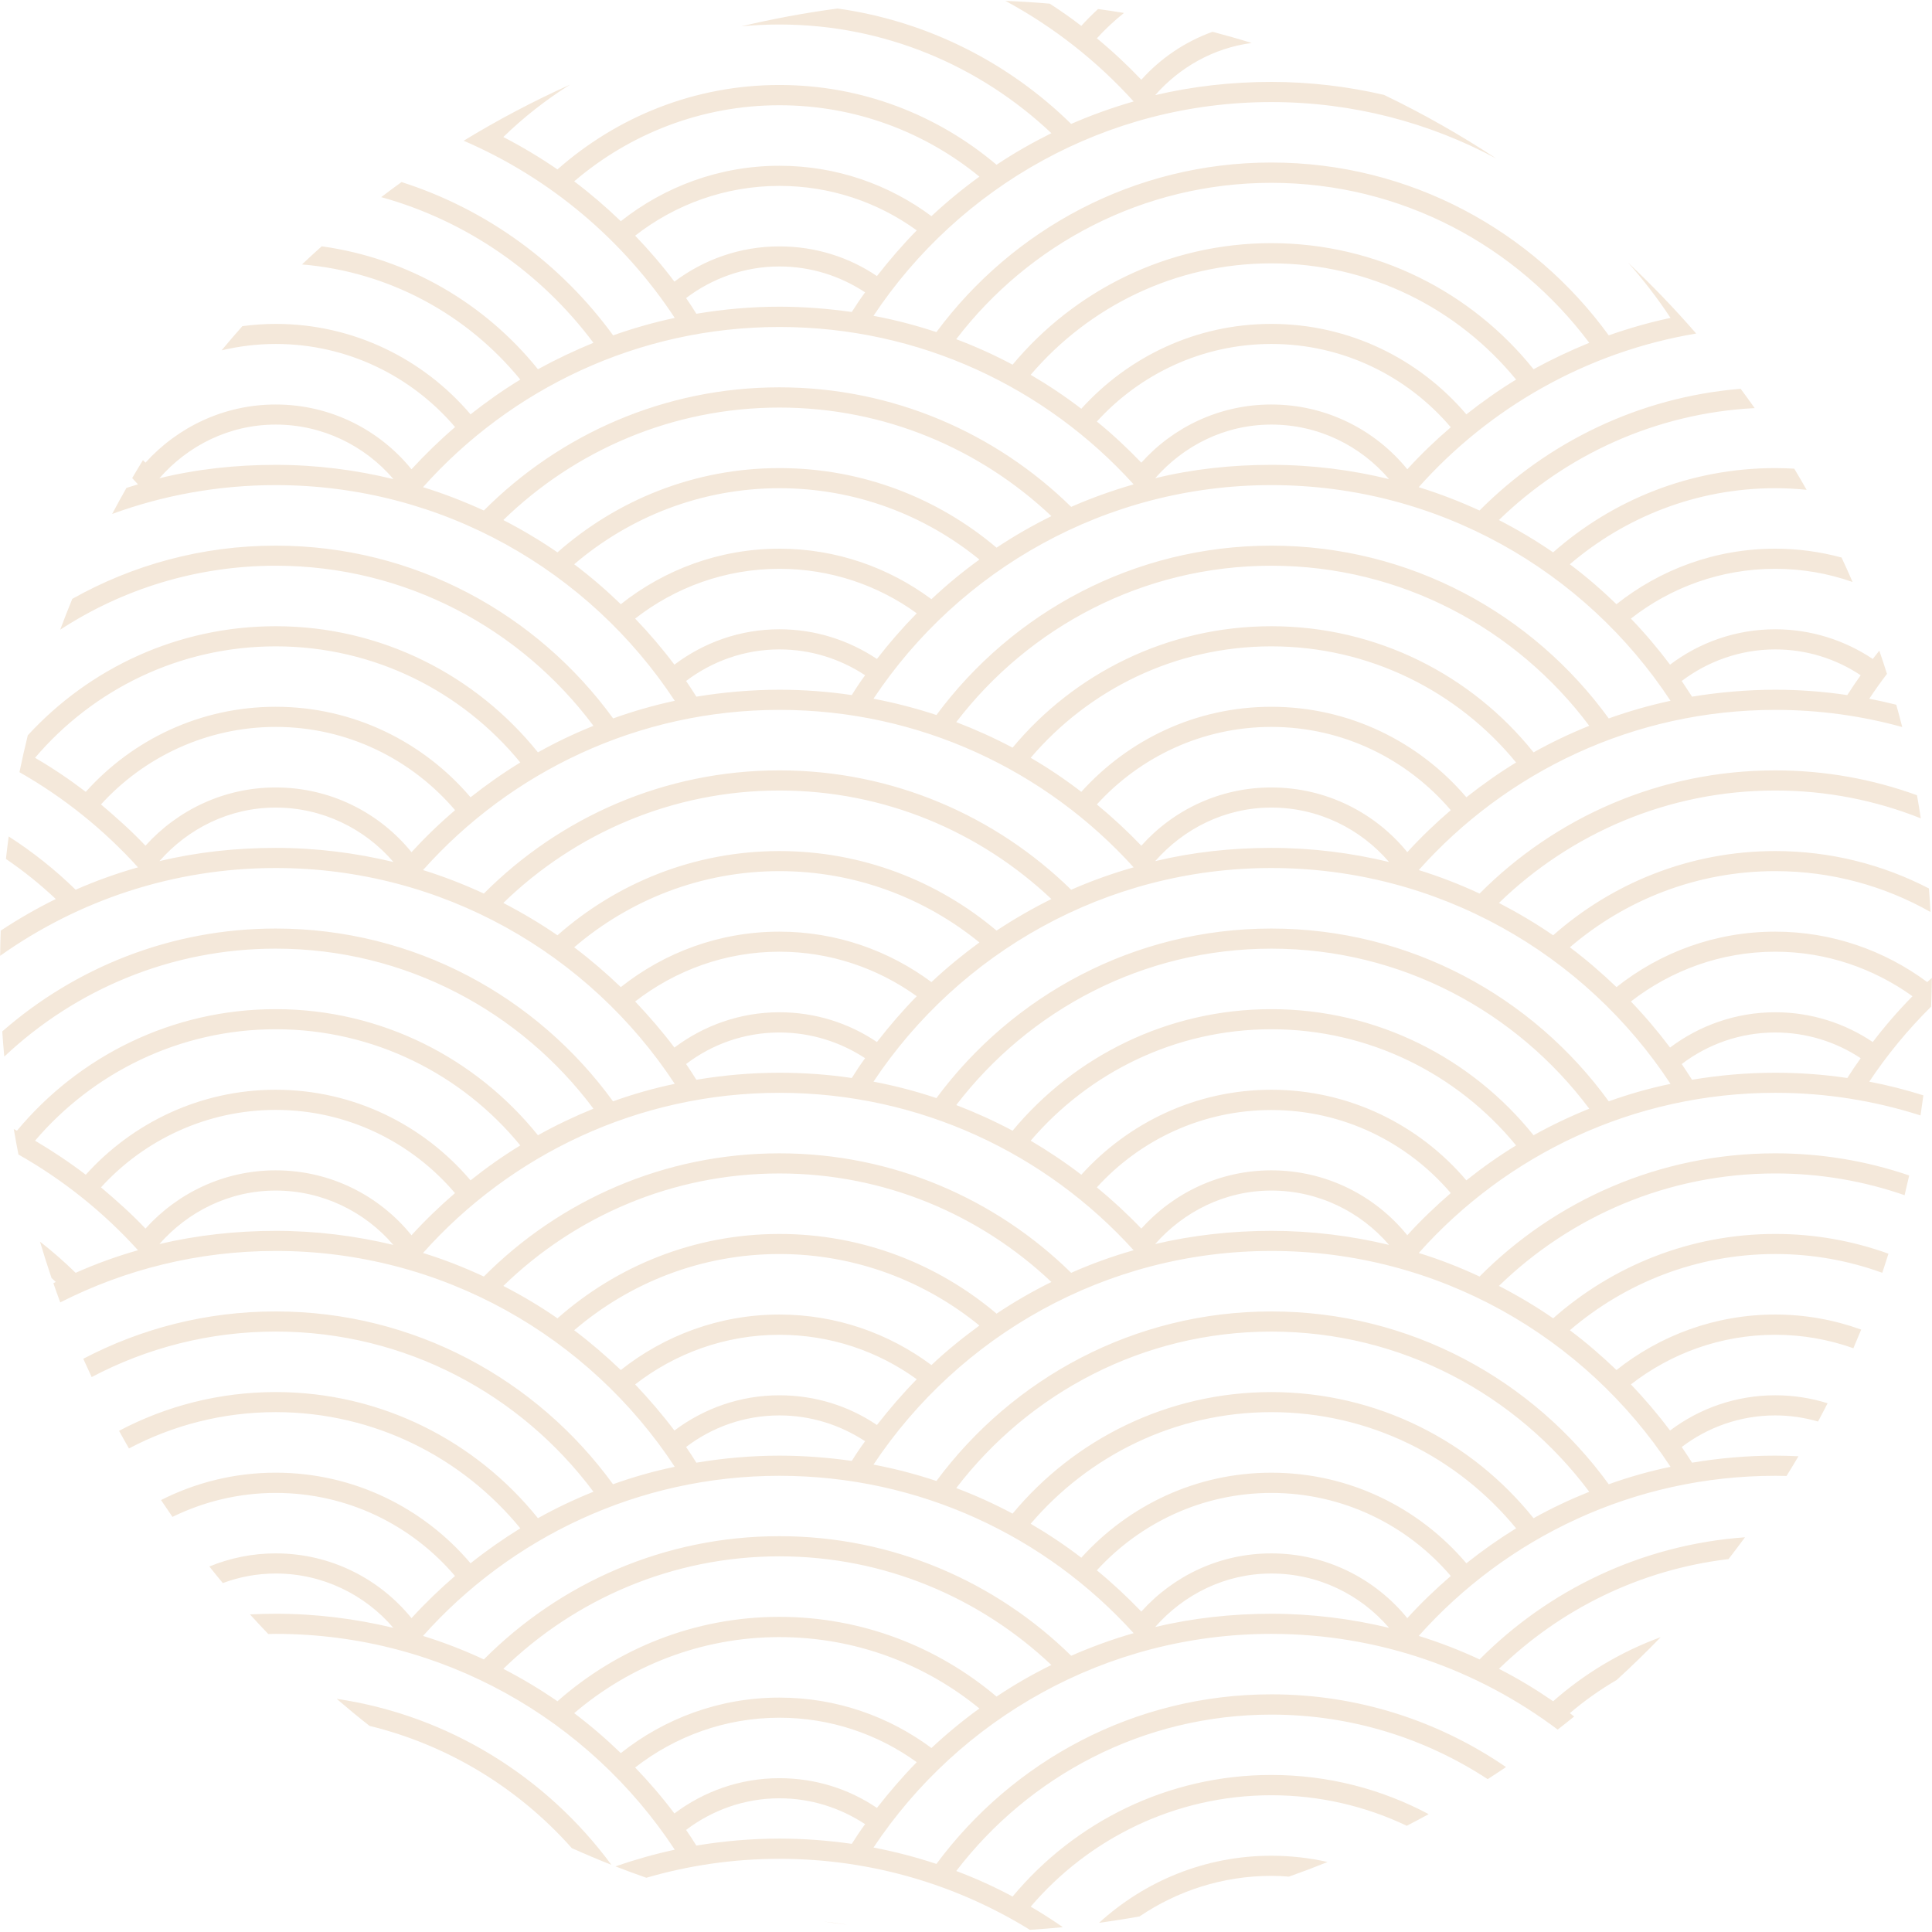 <?xml version="1.0" encoding="utf-8"?>
<!-- Generator: Adobe Illustrator 15.0.0, SVG Export Plug-In  -->
<!DOCTYPE svg PUBLIC "-//W3C//DTD SVG 1.1//EN" "http://www.w3.org/Graphics/SVG/1.1/DTD/svg11.dtd">
<svg version="1.1"
	 xmlns="http://www.w3.org/2000/svg" xmlns:xlink="http://www.w3.org/1999/xlink" xmlns:a="http://ns.adobe.com/AdobeSVGViewerExtensions/3.0/"
	 x="0px" y="0px" width="460px" height="460px" viewBox="-0.031 -0.206 460 460" enable-background="new -0.031 -0.206 460 460"
	 xml:space="preserve">
<defs>
</defs>
<path fill="#F4E8DA" d="M449.251,160.236c-0.586-1.849-1.195-3.687-1.827-5.515c-0.523,0.652-1.049,1.303-1.56,1.966
	c-6.653-4.436-14.657-7.063-23.21-7.063c-9.407,0-18.097,3.154-25.054,8.423c-2.89-3.845-5.997-7.515-9.323-10.969
	c9.479-7.419,21.392-11.854,34.377-11.854c6.452,0,12.639,1.112,18.406,3.138c-0.849-1.956-1.724-3.896-2.624-5.823
	c-5.039-1.364-10.327-2.103-15.782-2.103c-14.313,0-27.415,4.969-37.813,13.216c-3.518-3.393-7.187-6.585-11.103-9.508
	c13.177-11.255,30.242-18.112,48.915-18.112c2.518,0,5.004,0.138,7.458,0.381c-0.958-1.689-1.937-3.365-2.937-5.027
	c-1.497-0.084-3.002-0.141-4.521-0.141c-20.286,0-38.774,7.618-52.894,20.063c-4.131-2.837-8.434-5.388-12.906-7.695
	c15.937-15.469,37.276-25.433,60.896-26.65c-1.097-1.547-2.21-3.081-3.343-4.6c-24.23,2-45.992,12.725-62.17,28.979
	c-4.645-2.127-9.509-4.021-14.481-5.553c16.88-18.938,39.976-32.215,66.065-36.581c-5.114-5.899-10.531-11.527-16.213-16.877
	c3.673,4.13,7.056,8.522,10.104,13.154c-5.024,1.066-9.931,2.479-14.713,4.155c-18.064-24.86-47.294-41.15-80.33-41.15
	c-32.684,0-61.637,15.948-79.744,40.374c-4.863-1.6-9.852-2.927-14.985-3.873c20.388-30.657,55.265-50.896,94.729-50.896
	c19.381,0,37.631,4.888,53.608,13.475c-8.552-5.631-17.494-10.718-26.792-15.187c-8.61-1.993-17.607-3.085-26.816-3.085
	c-9.47,0-18.769,1.052-27.658,3.15c5.818-6.617,13.866-11.23,22.993-12.421c-3.084-0.954-6.198-1.837-9.336-2.663
	c-6.566,2.357-12.37,6.313-16.955,11.415c-3.342-3.502-6.857-6.796-10.589-9.865c1.99-2.177,4.153-4.194,6.461-6.041
	c-2.049-0.337-4.106-0.648-6.174-0.931c-1.387,1.279-2.724,2.612-3.989,4.012c-2.426-1.87-4.94-3.627-7.52-5.291
	c-3.494-0.3-7.011-0.521-10.548-0.663c11.5,6.205,21.82,14.326,30.525,23.947c-5.11,1.475-10.079,3.26-14.871,5.35
	c-14.799-14.521-34.1-24.457-55.606-27.477c-7.777,1.033-15.432,2.456-22.943,4.246c2.99-0.289,6.021-0.44,9.085-0.44
	c25.083,0,47.836,9.903,64.755,25.878c-4.508,2.242-8.871,4.717-13.06,7.519c-13.972-11.815-31.993-18.996-51.695-18.996
	c-20.268,0-38.722,7.638-52.848,20.105c-4.125-2.827-8.417-5.405-12.891-7.714c4.836-4.7,10.171-8.891,15.916-12.484
	c-8.756,3.938-17.221,8.408-25.354,13.369c20.588,8.867,38.061,23.645,50.255,42.183c-5.021,1.066-9.918,2.479-14.672,4.155
	C133.577,62.646,116,49.66,95.572,43.142c-1.629,1.175-3.241,2.373-4.837,3.588c20.461,5.675,38.14,18.101,50.525,34.685
	c-4.536,1.86-8.947,3.96-13.21,6.291c-12.554-15.581-30.769-26.408-51.486-29.263c-1.583,1.418-3.151,2.854-4.695,4.316
	c20.913,1.729,39.413,12.044,51.983,27.409c-4.116,2.507-8.071,5.305-11.85,8.28c-11.184-13.146-27.831-21.535-46.39-21.535
	c-2.693,0-5.337,0.196-7.936,0.537c-1.677,1.895-3.332,3.81-4.946,5.76c4.145-0.982,8.455-1.519,12.882-1.519
	c17.099,0,32.404,7.701,42.712,19.788c-3.669,3.151-7.124,6.511-10.379,10.046c-7.651-9.408-19.288-15.419-32.333-15.419
	c-12.295,0-23.351,5.373-31.008,13.849c-0.194-0.205-0.401-0.403-0.598-0.606c-0.872,1.415-1.726,2.841-2.567,4.276
	c0.464,0.495,0.93,0.989,1.386,1.493c-0.922,0.267-1.833,0.555-2.746,0.841c-1.168,2.047-2.298,4.118-3.405,6.204
	c12.15-4.44,25.262-6.868,38.938-6.868c39.675,0,74.678,20.443,95.012,51.356c-5.021,1.077-9.918,2.489-14.672,4.198
	c-18.102-24.889-47.332-41.141-80.34-41.141c-17.587,0-34.102,4.61-48.43,12.67c-0.999,2.428-1.962,4.874-2.879,7.342
	c14.773-9.622,32.381-15.23,51.309-15.23c30.953,0,58.421,15.044,75.648,38.11c-4.536,1.85-8.966,3.939-13.21,6.328
	c-14.724-18.302-37.233-30.033-62.438-30.033c-23.336,0-44.36,10.017-59.025,25.973c-0.712,2.908-1.384,5.832-1.985,8.781
	c10.579,6.024,20.107,13.688,28.223,22.653c-5.115,1.45-10.07,3.239-14.848,5.334c-4.859-4.746-10.202-9-15.942-12.688
	c-0.239,1.779-0.455,3.565-0.652,5.358c4.209,2.864,8.178,6.058,11.869,9.542c-4.539,2.231-8.918,4.754-13.091,7.515
	c-0.006-0.006-0.014-0.011-0.02-0.016c-0.072,2-0.119,4.007-0.14,6.021c18.55-13.154,41.183-20.905,65.612-20.905
	c39.675,0,74.678,20.454,95.012,51.396c-5.021,1.032-9.918,2.451-14.704,4.155c-18.07-24.89-47.299-41.136-80.308-41.136
	c-24.91,0-47.671,9.268-65.106,24.492c0.134,2.006,0.293,4.004,0.479,5.995c16.904-15.913,39.615-25.705,64.628-25.705
	c30.953,0,58.421,15.038,75.648,38.104c-4.536,1.856-8.966,3.954-13.21,6.328c-14.724-18.278-37.233-30.022-62.438-30.022
	c-24.739,0-46.883,11.244-61.603,28.938c-0.251-0.134-0.508-0.257-0.76-0.389c0.345,2.03,0.715,4.051,1.113,6.063
	c10.675,6.043,20.286,13.753,28.463,22.784c-5.115,1.46-10.07,3.25-14.848,5.382c-2.687-2.631-5.522-5.108-8.489-7.425
	c0.866,2.912,1.777,5.804,2.753,8.666c0.338,0.311,0.677,0.619,1.011,0.934c-0.194,0.096-0.384,0.199-0.578,0.295
	c0.532,1.531,1.075,3.056,1.638,4.571c15.419-7.831,32.848-12.252,51.3-12.252c39.675,0,74.678,20.449,95.012,51.396
	c-5.021,1.043-9.918,2.437-14.704,4.155c-18.07-24.889-47.299-41.146-80.308-41.146c-16.528,0-32.11,4.082-45.819,11.273
	c0.651,1.46,1.32,2.911,2,4.355c13.095-6.911,27.995-10.837,43.819-10.837c30.953,0,58.421,15.038,75.648,38.138
	c-4.536,1.827-8.966,3.921-13.21,6.296c-14.724-18.289-37.233-30.028-62.438-30.028c-13.463,0-26.153,3.338-37.301,9.226
	c0.774,1.407,1.557,2.81,2.359,4.198c10.445-5.51,22.332-8.646,34.941-8.646c23.462,0,44.429,10.807,58.24,27.659
	c-4.116,2.556-8.071,5.32-11.85,8.327c-11.184-13.187-27.831-21.571-46.39-21.571c-9.833,0-19.099,2.363-27.306,6.521
	c0.895,1.347,1.804,2.681,2.727,4.006c7.442-3.639,15.789-5.706,24.58-5.706c17.099,0,32.404,7.687,42.688,19.773
	c-3.645,3.155-7.1,6.473-10.355,10.041c-7.651-9.403-19.288-15.419-32.333-15.419c-5.591,0-10.921,1.118-15.796,3.125
	c1.054,1.326,2.119,2.642,3.202,3.943c3.921-1.46,8.154-2.275,12.595-2.275c11.18,0,21.254,5.034,28.007,12.935
	c-8.98-2.161-18.35-3.355-28.007-3.355c-2.052,0-4.094,0.059-6.126,0.156c1.427,1.575,2.877,3.129,4.347,4.664
	c0.593-0.009,1.184-0.028,1.779-0.028c39.675,0,74.678,20.486,95.012,51.386c-4.83,1.049-9.542,2.386-14.126,3.97
	c2.432,0.947,4.886,1.847,7.356,2.713c10.066-2.93,20.699-4.512,31.691-4.512c21.865,0,42.287,6.193,59.631,16.911
	c2.627-0.172,5.245-0.375,7.847-0.634c-2.481-1.719-5.029-3.354-7.653-4.891c13.834-16.198,34.383-26.521,57.301-26.521
	c11.532,0,22.463,2.614,32.244,7.271c1.752-0.9,3.49-1.825,5.216-2.769c-11.179-5.95-23.929-9.332-37.46-9.332
	c-24.717,0-46.894,11.283-61.608,28.948c-4.297-2.308-8.794-4.335-13.415-6.082c17.313-22.59,44.424-37.233,75.023-37.233
	c19.016,0,36.687,5.657,51.502,15.366c1.467-0.943,2.924-1.9,4.368-2.876c-15.914-10.915-35.142-17.319-55.87-17.319
	c-32.684,0-61.637,15.94-79.744,40.378c-4.863-1.608-9.852-2.917-14.985-3.897c20.388-30.632,55.265-50.877,94.729-50.877
	c25.564,0,49.165,8.499,68.168,22.791c1.32-1.024,2.627-2.064,3.925-3.117c-0.343-0.264-0.677-0.535-1.023-0.795
	c3.458-2.953,7.19-5.594,11.144-7.897c3.604-3.286,7.097-6.691,10.485-10.197c-9.496,3.474-18.163,8.684-25.607,15.257
	c-4.131-2.835-8.434-5.452-12.906-7.718c14.521-14.124,33.529-23.629,54.659-26.127c1.333-1.711,2.638-3.444,3.923-5.194
	c-24.644,1.776-46.792,12.57-63.198,29.08c-4.645-2.175-9.509-4.054-14.481-5.597c20.844-23.385,51.162-38.123,84.897-38.123
	c0.894,0,1.783,0.016,2.672,0.036c0.965-1.55,1.912-3.112,2.842-4.686c-1.827-0.088-3.661-0.148-5.514-0.148
	c-6.751,0-13.396,0.596-19.82,1.676c-0.813-1.256-1.623-2.518-2.455-3.735c6.215-4.722,13.935-7.52,22.275-7.52
	c3.526,0,6.937,0.521,10.172,1.457c0.772-1.442,1.534-2.89,2.276-4.35c-3.94-1.235-8.124-1.899-12.448-1.899
	c-9.407,0-18.097,3.146-25.054,8.391c-2.89-3.841-5.997-7.477-9.323-10.984c9.509-7.38,21.392-11.811,34.377-11.811
	c6.521,0,12.771,1.137,18.59,3.203c0.635-1.472,1.253-2.953,1.857-4.44c-6.398-2.31-13.28-3.584-20.447-3.584
	c-14.313,0-27.415,4.968-37.813,13.21c-3.518-3.354-7.187-6.539-11.103-9.474c13.177-11.288,30.242-18.146,48.915-18.146
	c8.936,0,17.508,1.585,25.464,4.469c0.505-1.51,1.002-3.023,1.477-4.548c-8.421-3.032-17.48-4.7-26.94-4.7
	c-20.286,0-38.774,7.62-52.894,20.088c-4.131-2.86-8.434-5.405-12.906-7.714c17.032-16.547,40.236-26.778,65.8-26.778
	c10.785,0,21.135,1.828,30.782,5.182c0.38-1.563,0.745-3.131,1.094-4.705c-10.007-3.412-20.726-5.269-31.876-5.269
	c-27.523,0-52.423,11.217-70.416,29.334c-4.645-2.17-9.509-4.079-14.481-5.606c20.844-23.384,51.162-38.137,84.897-38.137
	c12.049,0,23.664,1.896,34.572,5.391c0.246-1.589,0.47-3.186,0.684-4.785c-4.206-1.328-8.506-2.419-12.885-3.262
	c4.298-6.449,9.241-12.432,14.727-17.867c0.094-2.272,0.153-4.553,0.181-6.842c-0.367,0.335-0.741,0.661-1.105,1.001
	c-10.126-7.51-22.652-12.007-36.173-12.007c-14.313,0-27.415,4.944-37.813,13.201c-3.518-3.355-7.187-6.539-11.103-9.475
	c13.177-11.289,30.242-18.136,48.915-18.136c13.423,0,26.027,3.553,36.95,9.729c-0.104-1.876-0.227-3.746-0.375-5.609
	c-10.973-5.671-23.388-8.898-36.575-8.898c-20.286,0-38.774,7.595-52.894,20.054c-4.131-2.831-8.434-5.381-12.906-7.699
	c17.032-16.527,40.236-26.773,65.8-26.773c12.238,0,23.917,2.359,34.643,6.629c-0.282-1.842-0.586-3.676-0.911-5.503
	c-10.533-3.826-21.89-5.919-33.731-5.919c-27.523,0-52.423,11.232-70.416,29.33c-4.645-2.156-9.509-4.055-14.481-5.592
	c20.844-23.376,51.162-38.142,84.897-38.142c10.457,0,20.59,1.423,30.216,4.084c-0.453-1.778-0.928-3.548-1.421-5.31
	c-2.123-0.528-4.263-1.014-6.424-1.432C446.372,164.135,447.784,162.163,449.251,160.236z M65.612,110.474
	c-9.497,0-18.805,1.008-27.682,3.184c6.781-7.758,16.604-12.772,27.682-12.772c11.18,0,21.254,5.044,28.04,12.985
	C84.638,111.672,75.269,110.474,65.612,110.474z M335.041,111.524c-7.657-9.408-19.33-15.419-32.37-15.419
	c-12.311,0-23.361,5.373-30.956,13.849c-3.342-3.465-6.857-6.782-10.589-9.793c10.293-11.322,25.113-18.471,41.545-18.471
	c17.099,0,32.402,7.701,42.725,19.831C341.76,104.63,338.262,107.989,335.041,111.524z M330.701,113.87
	c-8.976-2.198-18.39-3.396-28.03-3.396c-9.47,0-18.769,1.008-27.658,3.184c6.792-7.758,16.57-12.772,27.658-12.772
	C313.892,100.885,323.915,105.929,330.701,113.87z M349.102,98.448c-11.197-13.146-27.829-21.535-46.432-21.535
	c-17.959,0-34.045,7.828-45.247,20.205c-3.826-2.939-7.853-5.623-12.054-8.083c13.834-16.22,34.383-26.537,57.301-26.537
	c23.456,0,44.439,10.789,58.272,27.67C356.822,92.675,352.881,95.473,349.102,98.448z M302.67,43.325
	c30.98,0,58.406,15.023,75.694,38.09c-4.555,1.86-8.994,3.96-13.263,6.291c-14.671-18.274-37.195-30.019-62.432-30.019
	c-24.717,0-46.894,11.288-61.608,28.935c-4.297-2.295-8.794-4.322-13.415-6.068C244.917,57.965,272.071,43.325,302.67,43.325z
	 M136.681,42.969c13.149-11.25,30.238-18.117,48.864-18.117c18.056,0,34.626,6.371,47.617,16.998
	c-4.012,2.903-7.823,6.05-11.42,9.409c-10.128-7.529-22.62-11.998-36.197-11.998c-14.248,0-27.358,4.969-37.766,13.201
	C144.272,49.088,140.57,45.905,136.681,42.969z M160.542,66.849c-2.894-3.855-6.03-7.481-9.347-10.946
	c9.515-7.409,21.424-11.849,34.35-11.849c12.211,0,23.518,3.939,32.698,10.592c-3.364,3.423-6.486,7.059-9.479,10.876
	c-6.625-4.483-14.614-7.063-23.219-7.063C176.157,58.458,167.524,61.599,160.542,66.849z M205.947,69.399
	c-1.133,1.537-2.175,3.112-3.169,4.679c-5.635-0.791-11.384-1.263-17.232-1.263c-6.733,0-13.354,0.605-19.777,1.685
	c-0.789-1.261-1.595-2.526-2.446-3.739c6.195-4.688,13.887-7.524,22.224-7.524C193.065,63.236,200.056,65.521,205.947,69.399z
	 M100.686,115.789c20.858-23.385,51.186-38.143,84.86-38.143c33.437,0,63.501,14.462,84.336,37.471
	c-5.11,1.48-10.079,3.255-14.871,5.358c-17.916-17.551-42.425-28.458-69.465-28.458c-27.459,0-52.348,11.245-70.374,29.324
	C110.498,119.215,105.673,117.32,100.686,115.789z M119.807,123.612C136.824,107.08,160,96.834,185.545,96.834
	c25.083,0,47.836,9.87,64.755,25.846c-4.508,2.227-8.871,4.734-13.06,7.509c-13.972-11.816-31.993-18.944-51.695-18.944
	c-20.268,0-38.722,7.618-52.848,20.063C128.573,128.471,124.28,125.92,119.807,123.612z M136.681,134.144
	c13.169-11.255,30.238-18.112,48.864-18.112c18.056,0,34.626,6.396,47.617,16.989c-4.012,2.903-7.823,6.048-11.42,9.437
	c-10.128-7.515-22.62-12.021-36.197-12.021c-14.248,0-27.358,4.969-37.766,13.216C144.272,140.259,140.57,137.066,136.681,134.144z
	 M160.542,158.047c-2.894-3.845-6.03-7.515-9.347-10.969c9.515-7.419,21.424-11.854,34.35-11.854
	c12.211,0,23.518,3.935,32.698,10.594c-3.364,3.426-6.534,7.062-9.479,10.869c-6.676-4.436-14.614-7.063-23.219-7.063
	C176.157,149.624,167.524,152.778,160.542,158.047z M205.947,160.569c-1.133,1.532-2.175,3.107-3.169,4.721
	c-5.635-0.838-11.384-1.271-17.232-1.271c-6.733,0-13.354,0.599-19.777,1.646c-0.789-1.257-1.595-2.479-2.446-3.735
	c6.195-4.688,13.887-7.515,22.224-7.515C193.065,154.416,200.056,156.687,205.947,160.569z M20.39,188.327
	c-3.85-2.945-7.891-5.667-12.078-8.104c13.806-16.228,34.364-26.536,57.3-26.536c23.462,0,44.429,10.789,58.24,27.65
	c-4.116,2.512-8.071,5.306-11.85,8.284c-11.184-13.145-27.831-21.548-46.39-21.548C47.639,168.074,31.535,175.907,20.39,188.327z
	 M65.612,201.672c-9.497,0-18.805,1.019-27.682,3.155c6.781-7.725,16.604-12.754,27.682-12.754c11.18,0,21.254,5.063,28.04,12.963
	C84.638,202.861,75.269,201.672,65.612,201.672z M97.944,202.69c-7.651-9.409-19.288-15.405-32.333-15.405
	c-12.295,0-23.351,5.378-31.008,13.868c-3.284-3.488-6.953-6.738-10.587-9.827c10.26-11.284,25.169-18.46,41.595-18.46
	c17.099,0,32.404,7.733,42.712,19.825C104.654,195.809,101.2,199.154,97.944,202.69z M100.686,206.954
	c20.858-23.376,51.186-38.142,84.86-38.142c33.437,0,63.501,14.485,84.336,37.49c-5.11,1.45-10.079,3.239-14.871,5.334
	c-17.916-17.532-42.425-28.421-69.465-28.421c-27.459,0-52.348,11.232-70.374,29.33C110.498,210.39,105.673,208.491,100.686,206.954
	z M119.807,214.782c17.018-16.527,40.194-26.773,65.739-26.773c25.083,0,47.836,9.865,64.755,25.841
	c-4.508,2.231-8.871,4.754-13.06,7.515c-13.972-11.784-31.993-18.937-51.695-18.937c-20.268,0-38.722,7.595-52.848,20.054
	C128.573,219.65,124.28,217.101,119.807,214.782z M136.681,225.343c13.169-11.289,30.238-18.136,48.864-18.136
	c18.056,0,34.626,6.404,47.617,16.979c-4.012,2.937-7.823,6.059-11.42,9.438c-10.128-7.51-22.62-12.007-36.197-12.007
	c-14.248,0-27.358,4.944-37.766,13.201C144.272,231.462,140.57,228.278,136.681,225.343z M160.542,249.213
	c-2.894-3.846-6.03-7.468-9.347-10.97c9.515-7.371,21.424-11.854,34.35-11.854c12.211,0,23.518,4.003,32.698,10.599
	c-3.364,3.431-6.486,7.062-9.479,10.907c-6.625-4.468-14.614-7.087-23.219-7.087C176.157,240.808,167.524,243.978,160.542,249.213z
	 M205.947,251.745c-1.133,1.532-2.175,3.116-3.169,4.715c-5.635-0.838-11.384-1.252-17.232-1.252
	c-6.733,0-13.354,0.591-19.777,1.671c-0.789-1.257-1.595-2.518-2.446-3.745c6.195-4.721,13.887-7.509,22.224-7.509
	C193.065,245.625,200.056,247.895,205.947,251.745z M20.39,279.492c-3.85-2.94-7.891-5.624-12.078-8.108
	c13.806-16.176,34.364-26.531,57.3-26.531c23.462,0,44.429,10.799,58.24,27.659c-4.116,2.508-8.071,5.302-11.85,8.318
	c-11.184-13.177-27.831-21.571-46.39-21.571C47.639,259.259,31.535,267.13,20.39,279.492z M65.612,292.856
	c-9.497,0-18.805,1.047-27.682,3.135c6.781-7.703,16.604-12.729,27.682-12.729c11.18,0,21.254,5.049,28.007,12.939
	C84.638,294.04,75.269,292.856,65.612,292.856z M97.944,293.903c-7.651-9.447-19.288-15.457-32.333-15.457
	c-12.295,0-23.351,5.383-31.008,13.867c-3.284-3.492-6.953-6.738-10.587-9.813c10.26-11.288,25.169-18.444,41.595-18.444
	c17.099,0,32.404,7.719,42.688,19.807C104.654,287.017,101.2,290.33,97.944,293.903z M100.686,298.124
	c20.858-23.384,51.186-38.137,84.86-38.137c33.437,0,63.501,14.48,84.336,37.48c-5.11,1.46-10.079,3.25-14.871,5.382
	c-17.916-17.579-42.425-28.453-69.465-28.453c-27.459,0-52.348,11.217-70.374,29.334
	C110.498,301.561,105.673,299.651,100.686,298.124z M119.807,305.967c17.018-16.547,40.194-26.778,65.739-26.778
	c25.083,0,47.836,9.847,64.755,25.836c-4.508,2.228-8.871,4.745-13.06,7.542c-13.972-11.825-31.993-18.974-51.695-18.974
	c-20.268,0-38.722,7.62-52.848,20.088C128.573,310.82,124.28,308.275,119.807,305.967z M136.681,316.518
	c13.169-11.288,30.238-18.146,48.864-18.146c18.056,0,34.626,6.438,47.617,17.026c-4.012,2.942-7.823,6.011-11.42,9.414
	c-10.128-7.534-22.62-12.031-36.197-12.031c-14.248,0-27.358,4.968-37.766,13.21C144.272,322.637,140.57,319.452,136.681,316.518z
	 M160.542,340.397c-2.894-3.841-6.03-7.477-9.347-10.984c9.515-7.38,21.424-11.811,34.35-11.811
	c12.211,0,23.518,3.939,32.698,10.588c-3.364,3.427-6.486,7.063-9.479,10.894c-6.625-4.487-14.614-7.077-23.219-7.077
	C176.157,332.007,167.524,335.152,160.542,340.397z M205.947,342.942c-1.133,1.537-2.175,3.08-3.169,4.688
	c-5.635-0.805-11.384-1.252-17.232-1.252c-6.733,0-13.354,0.596-19.777,1.676c-0.789-1.256-1.595-2.518-2.446-3.735
	c6.195-4.722,13.887-7.52,22.224-7.52C193.065,336.799,200.056,339.084,205.947,342.942z M202.778,438.806
	c-5.635-0.805-11.384-1.247-17.232-1.247c-6.733,0-13.354,0.585-19.777,1.661c-0.789-1.257-1.595-2.513-2.446-3.731
	c6.195-4.692,13.887-7.529,22.224-7.529c7.52,0,14.511,2.29,20.401,6.158C204.814,435.665,203.772,437.22,202.778,438.806z
	 M208.764,430.249c-6.625-4.492-14.614-7.077-23.219-7.077c-9.389,0-18.021,3.146-25.003,8.4c-2.894-3.855-6.03-7.491-9.347-10.945
	c9.515-7.405,21.424-11.854,34.35-11.854c12.211,0,23.518,3.959,32.698,10.588C214.879,422.792,211.757,426.428,208.764,430.249z
	 M221.743,415.986c-10.128-7.52-22.62-12.001-36.197-12.001c-14.248,0-27.358,4.963-37.766,13.214
	c-3.508-3.388-7.21-6.571-11.099-9.507c13.169-11.25,30.238-18.112,48.864-18.112c18.056,0,34.626,6.362,47.617,16.994
	C229.151,409.468,225.339,412.632,221.743,415.986z M237.241,403.742c-13.972-11.812-31.993-18.983-51.695-18.983
	c-20.268,0-38.722,7.628-52.848,20.096c-4.125-2.835-8.417-5.419-12.891-7.718C136.824,380.6,160,370.35,185.545,370.35
	c25.083,0,47.836,9.903,64.755,25.873C245.792,398.427,241.429,400.935,237.241,403.742z M255.01,394.02
	c-17.916-17.579-42.425-28.468-69.465-28.468c-27.459,0-52.348,11.236-70.374,29.344c-4.674-2.175-9.499-4.054-14.486-5.597
	c20.858-23.385,51.186-38.123,84.86-38.123c33.437,0,63.501,14.457,84.336,37.467C264.771,390.104,259.802,391.931,255.01,394.02z
	 M302.67,384.021c-9.47,0-18.769,1.047-27.658,3.155c6.792-7.733,16.618-12.734,27.658-12.734c11.222,0,21.244,5.034,28.03,12.935
	C321.725,385.216,312.311,384.021,302.67,384.021z M335.041,385.068c-7.657-9.403-19.33-15.419-32.37-15.419
	c-12.311,0-23.318,5.358-30.956,13.849c-3.342-3.46-6.857-6.748-10.589-9.822c10.293-11.261,25.113-18.422,41.545-18.422
	c17.099,0,32.402,7.687,42.725,19.773C341.76,378.183,338.262,381.5,335.041,385.068z M349.102,372.005
	c-11.197-13.187-27.829-21.571-46.432-21.571c-17.959,0-34.045,7.852-45.247,20.244c-3.826-2.946-7.853-5.624-12.054-8.085
	c13.834-16.215,34.383-26.574,57.301-26.574c23.456,0,44.439,10.807,58.272,27.659C356.822,366.233,352.881,368.998,349.102,372.005
	z M365.102,361.27c-14.671-18.289-37.195-30.028-62.432-30.028c-24.717,0-46.923,11.25-61.608,28.938
	c-4.321-2.309-8.794-4.335-13.415-6.083c17.313-22.613,44.424-37.261,75.023-37.261c30.98,0,58.406,15.038,75.694,38.138
	C373.81,356.801,369.371,358.895,365.102,361.27z M397.713,349.034c-5.024,1.043-9.931,2.437-14.713,4.155
	c-18.064-24.889-47.294-41.146-80.33-41.146c-32.684,0-61.637,15.937-79.744,40.369c-4.863-1.628-9.852-2.927-14.985-3.906
	c20.388-30.624,55.265-50.868,94.729-50.868C342.383,297.639,377.375,318.088,397.713,349.034z M275.012,295.991
	c6.792-7.703,16.618-12.729,27.658-12.729c11.222,0,21.244,5.049,28.03,12.939c-8.976-2.162-18.39-3.346-28.03-3.346
	C293.201,292.856,283.902,293.903,275.012,295.991z M335.041,293.903c-7.657-9.447-19.33-15.457-32.37-15.457
	c-12.311,0-23.318,5.383-30.956,13.867c-3.342-3.492-6.857-6.738-10.589-9.813c10.293-11.325,25.113-18.416,41.545-18.416
	c17.099,0,32.402,7.69,42.725,19.778C341.76,287.017,338.262,290.33,335.041,293.903z M349.102,280.83
	c-11.197-13.177-27.829-21.571-46.432-21.571c-17.959,0-34.045,7.871-45.247,20.233c-3.826-2.94-7.853-5.624-12.054-8.108
	c13.834-16.176,34.383-26.531,57.301-26.531c23.456,0,44.439,10.799,58.272,27.659C356.822,275.02,352.881,277.813,349.102,280.83z
	 M365.102,270.094c-14.671-18.278-37.195-30.022-62.432-30.022c-24.717,0-46.923,11.244-61.608,28.938
	c-4.321-2.309-8.794-4.321-13.415-6.11c17.313-22.591,44.424-37.238,75.023-37.238c30.98,0,58.406,15.038,75.694,38.104
	C373.773,265.622,369.371,267.72,365.102,270.094z M439.802,256.46c-5.625-0.838-11.317-1.252-17.147-1.252
	c-6.751,0-13.396,0.591-19.82,1.671c-0.813-1.257-1.623-2.518-2.455-3.745c6.215-4.721,13.935-7.509,22.275-7.509
	c7.505,0,14.512,2.27,20.336,6.12C441.905,253.277,440.82,254.861,439.802,256.46z M422.655,226.389
	c12.188,0,23.448,4.003,32.67,10.599c-3.378,3.431-6.527,7.062-9.46,10.907c-6.653-4.468-14.657-7.087-23.21-7.087
	c-9.407,0-18.097,3.17-25.054,8.405c-2.89-3.846-5.997-7.511-9.323-10.97C397.787,230.872,409.669,226.389,422.655,226.389z
	 M397.713,257.859c-5.024,1.032-9.931,2.451-14.713,4.155c-18.064-24.89-47.294-41.136-80.33-41.136
	c-32.684,0-61.637,15.937-79.744,40.369c-4.863-1.643-9.852-2.937-14.985-3.917c20.388-30.623,55.265-50.867,94.729-50.867
	C342.383,206.464,377.375,226.918,397.713,257.859z M275.012,204.827c6.792-7.725,16.618-12.754,27.658-12.754
	c11.222,0,21.244,5.063,28.03,12.963c-8.976-2.175-18.39-3.364-28.03-3.364C293.201,201.672,283.902,202.69,275.012,204.827z
	 M335.041,202.69c-7.657-9.409-19.33-15.405-32.37-15.405c-12.311,0-23.361,5.378-30.956,13.868
	c-3.342-3.488-6.857-6.738-10.589-9.827c10.293-11.317,25.113-18.46,41.545-18.46c17.099,0,32.402,7.733,42.725,19.825
	C341.76,195.809,338.262,199.154,335.041,202.69z M349.102,189.622c-11.197-13.145-27.829-21.548-46.432-21.548
	c-17.959,0-34.045,7.833-45.247,20.253c-3.826-2.945-7.853-5.667-12.054-8.104c13.834-16.228,34.383-26.536,57.301-26.536
	c23.456,0,44.439,10.789,58.272,27.65C356.822,183.85,352.881,186.644,349.102,189.622z M365.102,178.929
	c-14.671-18.302-37.195-30.033-62.432-30.033c-24.717,0-46.923,11.254-61.608,28.91c-4.321-2.288-8.794-4.306-13.415-6.081
	c17.313-22.59,44.424-37.234,75.023-37.234c30.98,0,58.406,15.044,75.694,38.11C373.773,174.45,369.371,176.54,365.102,178.929z
	 M383,170.849c-18.064-24.889-47.294-41.141-80.33-41.141c-32.684,0-61.637,15.895-79.744,40.327
	c-4.863-1.604-9.852-2.895-14.985-3.88c20.388-30.646,55.265-50.861,94.729-50.861c39.713,0,74.704,20.443,95.043,51.356
	C392.689,167.728,387.783,169.14,383,170.849z M439.802,165.29c-5.625-0.838-11.317-1.271-17.147-1.271
	c-6.751,0-13.396,0.599-19.82,1.646c-0.813-1.257-1.623-2.479-2.455-3.735c6.215-4.688,13.935-7.515,22.275-7.515
	c7.505,0,14.512,2.271,20.336,6.153C441.905,162.102,440.82,163.677,439.802,165.29z"/>
<path fill="#F4E8DA" d="M261.644,457.613c3.235-0.446,6.452-0.948,9.643-1.527c8.974-6.07,19.771-9.657,31.384-9.657
	c1.415,0,2.813,0.072,4.201,0.177c3.092-1.097,6.154-2.257,9.184-3.48c-4.307-0.971-8.785-1.487-13.385-1.487
	C286.856,441.638,272.498,447.709,261.644,457.613z"/>
<path fill="#F4E8DA" d="M201.749,458.068c-1.931-0.318-3.879-0.585-5.845-0.79C197.844,457.566,199.792,457.829,201.749,458.068z"/>
<path fill="#F4E8DA" d="M80.13,404.281c2.557,2.198,5.158,4.348,7.811,6.433c18.924,4.619,35.619,14.972,48.168,29.109
	c3.109,1.392,6.25,2.723,9.431,3.979C130.139,422.934,106.87,408.235,80.13,404.281z"/>
</svg>
